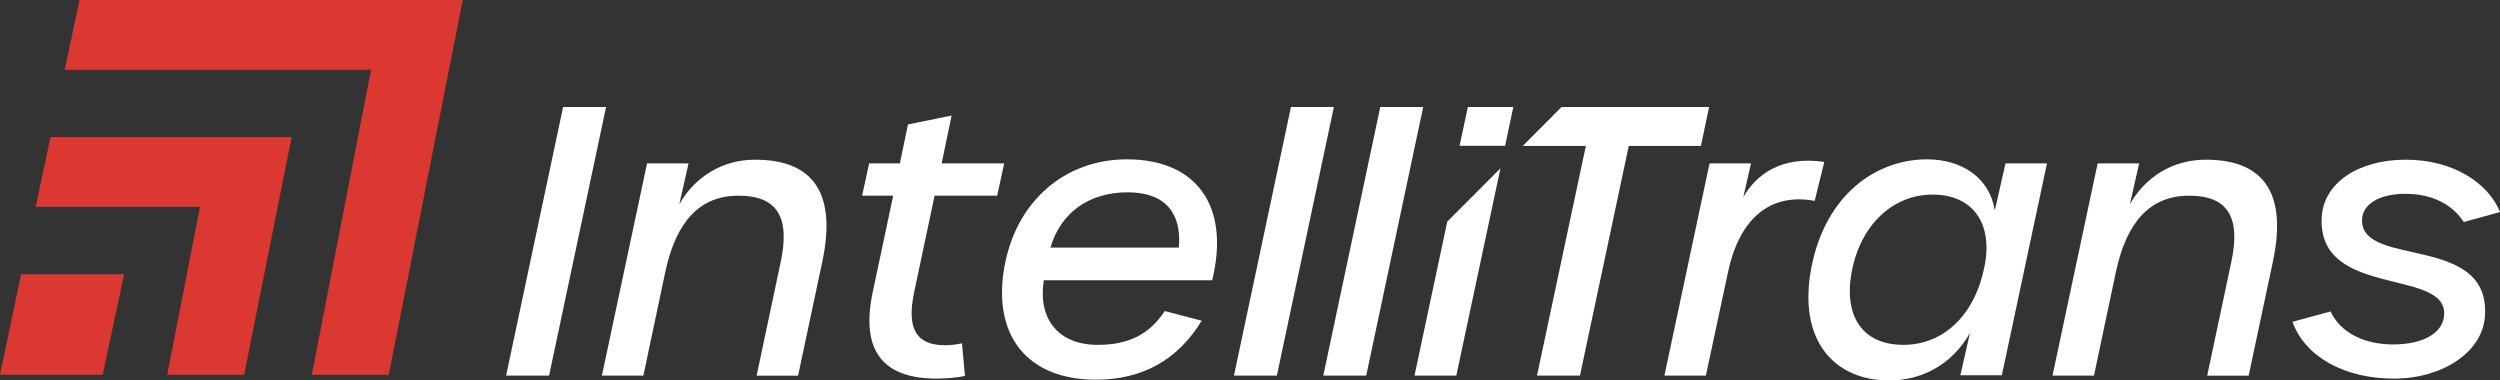 <svg width="184" height="28" viewBox="0 0 184 28" fill="none" xmlns="http://www.w3.org/2000/svg">
<rect x="0" y="0" width="184" height="28" fill="#333333" stroke="none"/>
<g clip-path="url(#clip0_2760_414)">
<path d="M106.519 16.31L104.107 27.644H107.185L110.434 12.387L106.519 16.31Z" fill="white"/>
<path d="M114.932 7.875L112.101 10.713L112.096 10.742H116.718L113.123 27.644H116.285L119.877 10.742H125.189L125.788 7.875H114.932Z" fill="white"/>
<path d="M41.445 7.875H44.607L40.412 27.644H37.25L41.445 7.875Z" fill="white"/>
<path d="M95.014 7.875H98.173L93.978 27.644H90.819L95.014 7.875Z" fill="white"/>
<path d="M101.588 7.875H104.748L100.553 27.644H97.394L101.588 7.875Z" fill="white"/>
<path d="M47.626 12.025H50.677L49.997 15.029C51.114 13.063 53.1 11.754 55.582 11.754C59.995 11.754 61.574 14.376 60.51 19.317L58.738 27.647H55.687L57.458 19.291C58.165 15.986 57.214 14.402 54.354 14.402C51.495 14.402 49.778 16.316 48.987 19.918L47.352 27.644H44.301L47.623 12.025H47.626Z" fill="white"/>
<path d="M64.24 21.472L65.738 14.399H63.451L63.969 12.025H66.229L66.829 9.158L70.04 8.505L69.304 12.028H73.909L73.391 14.402H68.787L67.288 21.475C66.689 24.29 67.507 25.407 69.549 25.407C69.959 25.407 70.229 25.381 70.802 25.27L71.021 27.673C70.369 27.81 69.47 27.866 68.949 27.866C64.999 27.866 63.312 25.845 64.237 21.475V21.47L64.24 21.472Z" fill="white"/>
<path d="M86.762 18.223C86.98 15.767 85.837 14.154 83.003 14.154C80.17 14.154 78.075 15.627 77.31 18.223H86.762ZM73.936 19.591C74.779 14.892 78.293 11.727 82.951 11.727C87.989 11.727 90.575 15.085 89.214 20.629H76.822C76.385 23.415 77.831 25.381 80.798 25.381C83.058 25.381 84.586 24.616 85.726 22.895L88.449 23.604C86.677 26.5 84.065 27.947 80.659 27.947C75.62 27.947 73.005 24.698 73.933 19.591H73.939H73.936Z" fill="white"/>
<path d="M125.823 12.025H128.875L128.305 14.51C129.259 12.845 131.109 11.451 134.268 11.917L133.561 14.784C130.213 14.157 128.005 16.176 127.188 19.999L125.553 27.644H122.501L125.823 12.025Z" fill="white"/>
<path d="M146.058 19.617C146.709 16.397 145.159 14.32 142.244 14.32C139.329 14.32 136.932 16.531 136.281 20.028C135.681 23.333 137.124 25.381 140.094 25.381C143.064 25.381 145.351 23.17 146.058 19.62V19.617ZM133.337 19.591C134.398 14.32 138.075 11.727 141.834 11.727C144.368 11.727 146.439 13.066 146.817 15.496L147.605 12.028H150.657L147.335 27.62H144.283L144.99 24.508C143.629 26.912 141.339 28.003 139.053 28.003C135.05 28.003 132.246 25.106 133.334 19.594L133.337 19.591Z" fill="white"/>
<path d="M154.389 12.025H157.441L156.76 15.029C157.877 13.063 159.864 11.754 162.346 11.754C166.759 11.754 168.338 14.376 167.273 19.317L165.502 27.647H162.45L164.222 19.291C164.929 15.986 163.977 14.402 161.118 14.402C158.258 14.402 156.542 16.316 155.751 19.918L154.116 27.644H151.064L154.387 12.025H154.389Z" fill="white"/>
<path d="M168.723 23.686L171.53 22.922C172.292 24.561 174.116 25.351 176.135 25.351C178.395 25.351 179.893 24.476 179.893 23.059C179.893 19.754 170.552 21.91 170.878 15.986C171.015 13.475 173.549 11.754 177.06 11.754C180.571 11.754 183.134 13.475 184.004 15.604L181.333 16.342C180.597 15.193 179.181 14.265 177.057 14.265C175.096 14.265 173.845 15.029 173.845 16.231C173.845 19.725 183.349 17.188 182.889 23.304C182.697 25.926 179.759 27.866 176.19 27.866C172.621 27.866 169.68 26.311 168.728 23.689L168.723 23.686Z" fill="white"/>
<path d="M110.775 10.733H107.424L108.035 7.875H111.38L110.775 10.733Z" fill="white"/>
<path d="M22.949 27.583H28.613L34.058 0H32.732H5.853L4.762 5.139H27.309L22.949 27.583Z" fill="#DB3832"/>
<path d="M12.305 27.583H17.972L21.468 10.086H3.715L2.627 15.225H14.722L12.305 27.583Z" fill="#DB3832"/>
<path d="M7.56 27.583L9.134 20.186H1.553L0 27.583H7.56Z" fill="#DB3832"/>
</g>
<defs>
<clipPath id="clip0_2760_414">
<rect width="184" height="28" fill="white"/>
</clipPath>
</defs>
</svg>
